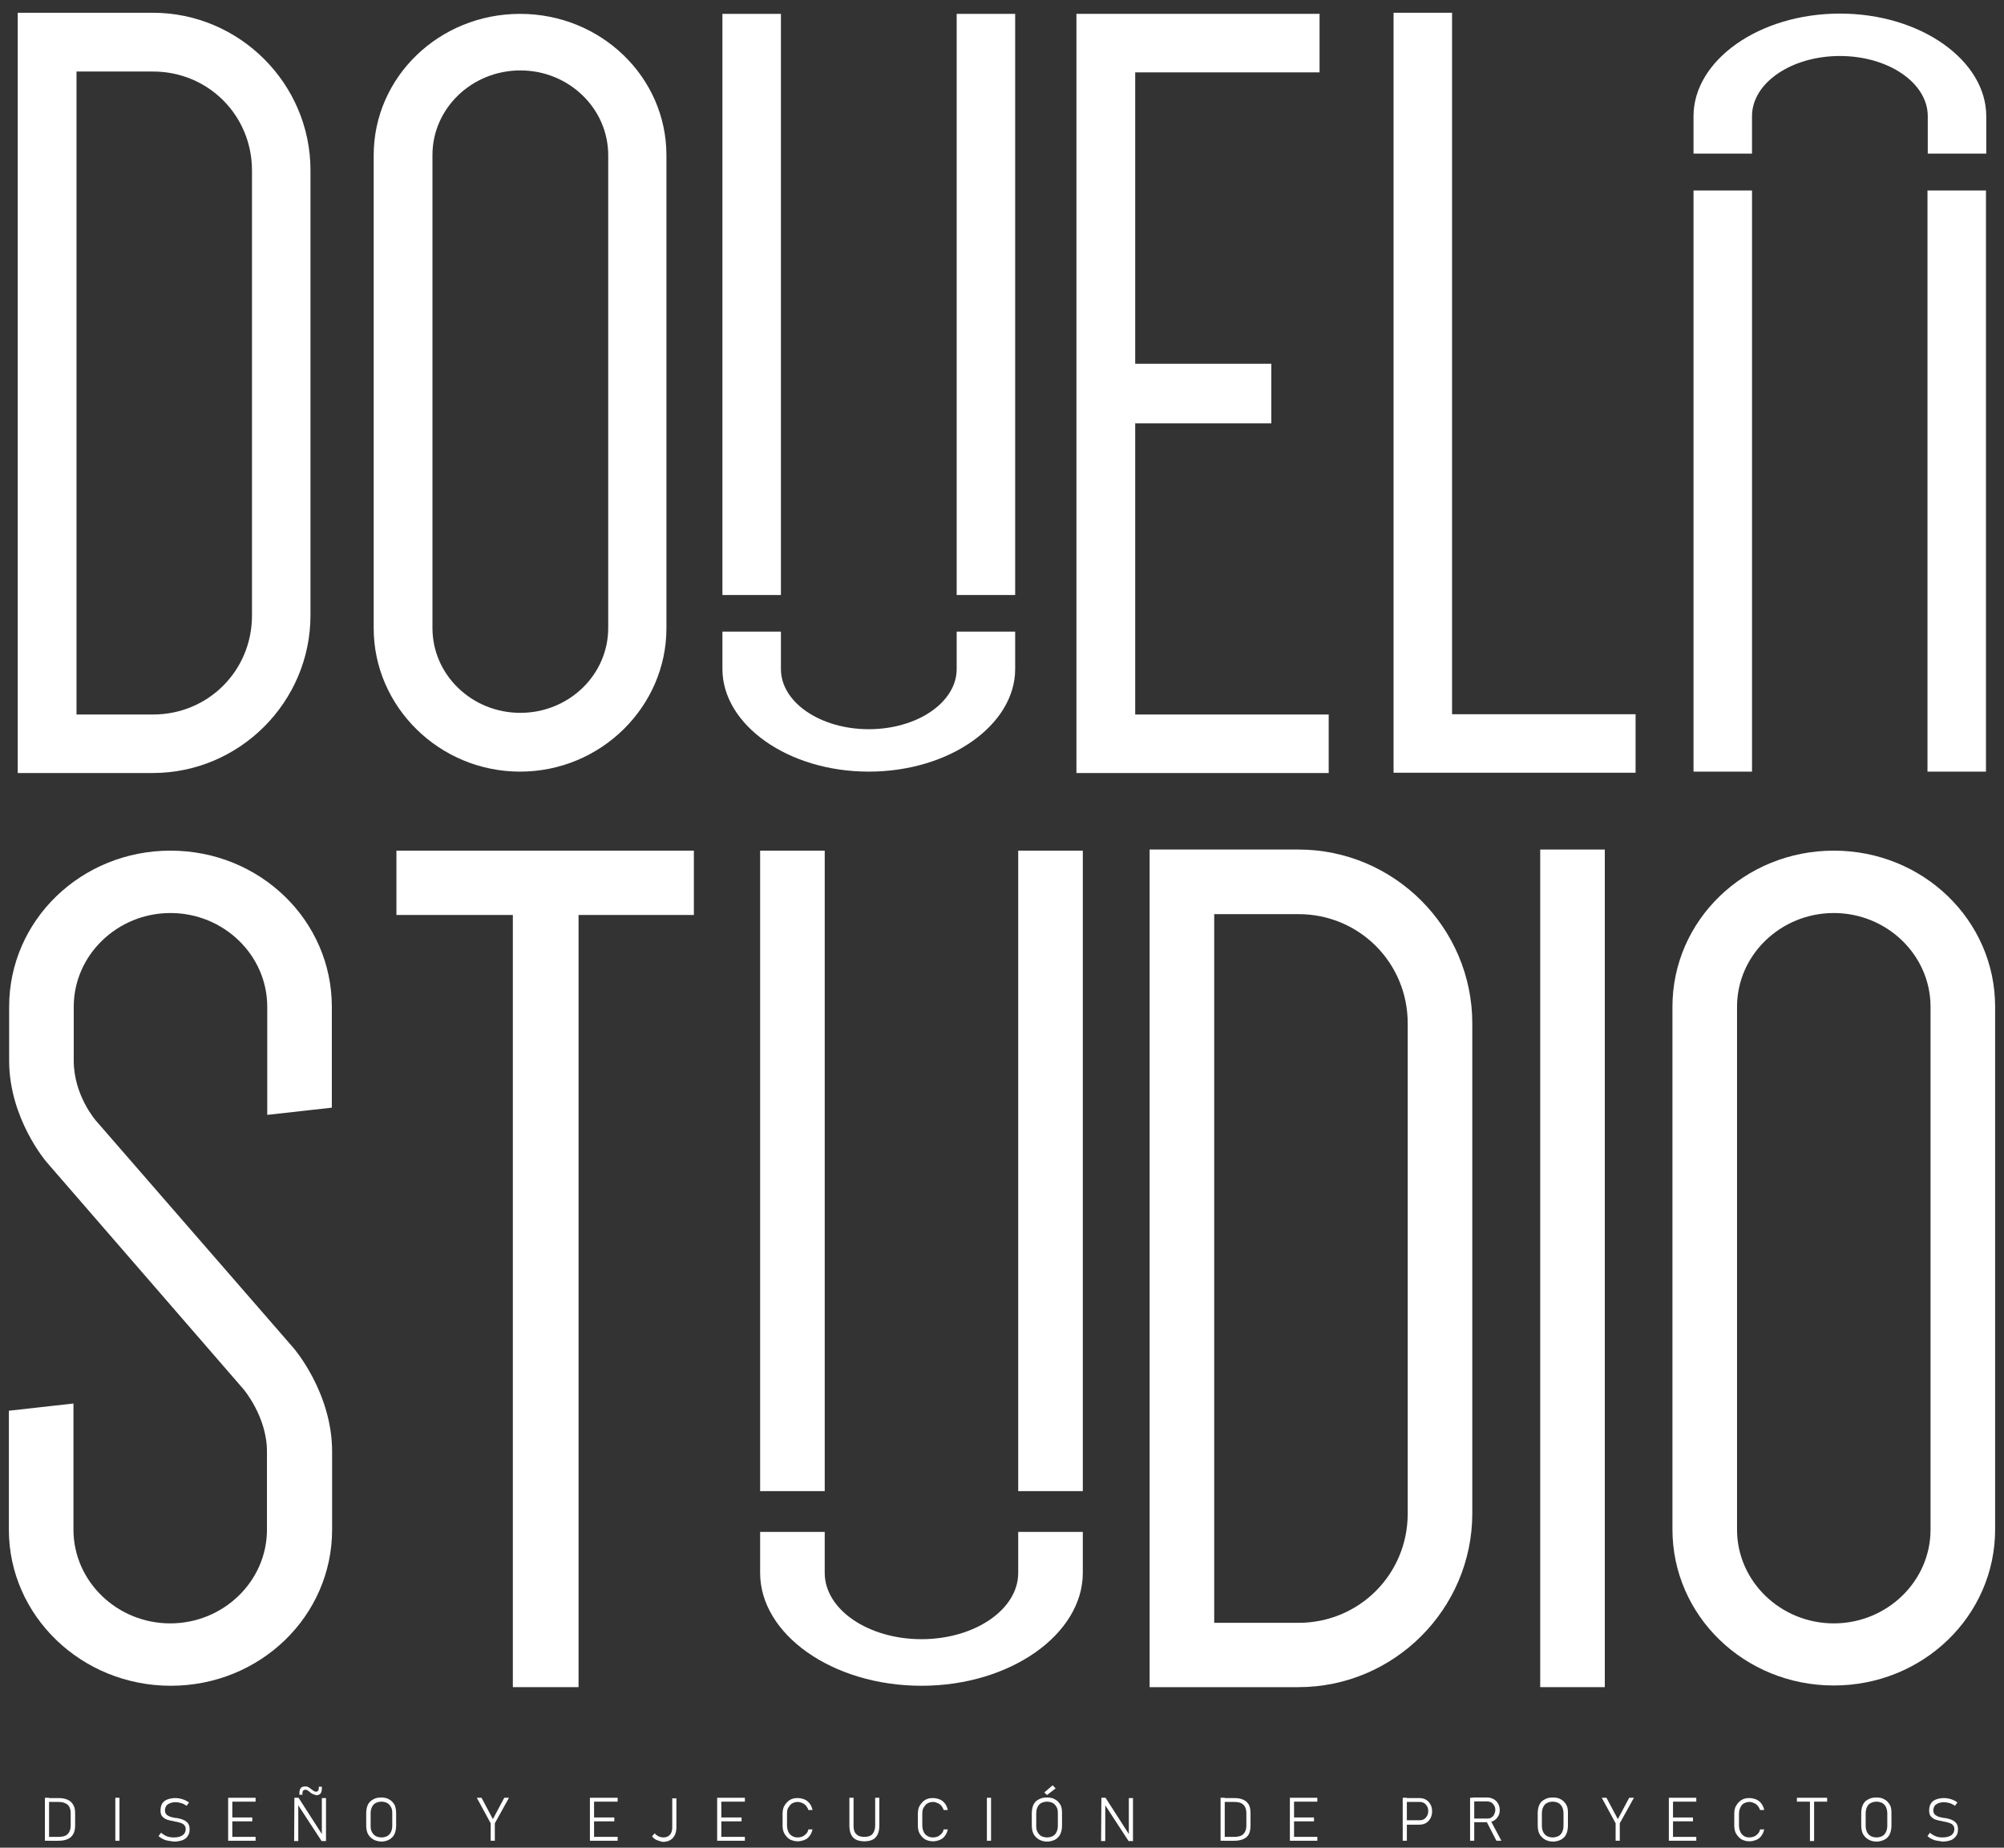<?xml version="1.0" encoding="utf-8"?>
<!-- Generator: Adobe Illustrator 25.4.1, SVG Export Plug-In . SVG Version: 6.00 Build 0)  -->
<svg version="1.1" id="Capa_1" xmlns="http://www.w3.org/2000/svg" xmlns:xlink="http://www.w3.org/1999/xlink" x="0px" y="0px"
	 viewBox="0 0 722.9 666.4" style="enable-background:new 0 0 722.9 666.4;" xml:space="preserve">
<rect x="0" y="0" width="722.9" height="666.4" fill="#333333" stroke="none"/>
<style type="text/css">
	.st0{fill:#FFFFFF;}
</style>
<path class="st0" d="M764.5-79.1"/>
<g>
	<g>
		<g>
			<g>
				<path class="st0" d="M112,221.9c0,31.3-25.6,56.9-56.9,56.9H6.4V4.6h48.7c31.3,0,56.9,25.6,56.9,56.8V221.9L112,221.9z
					 M90.9,61.5c0-19.9-15.8-35.7-35.7-35.7H27.6v231.9h27.6c19.9,0,35.7-15.8,35.7-35.7V61.5z"/>
			</g>
			<g>
				<path class="st0" d="M134.8,56c0-28.2,23.6-51,52.8-51s52.8,22.8,52.8,51v170.6c0,28.2-23.6,51.7-52.8,51.7
					s-52.8-23.5-52.8-51.7V56L134.8,56z M156,226.5c0,16.9,14.2,30.6,31.7,30.6s31.7-13.7,31.7-30.6V56c0-16.9-14.2-30.6-31.7-30.6
					S156,39.1,156,55.9V226.5L156,226.5z"/>
			</g>
			<g>
				<path class="st0" d="M409.5,26.1v105.1h49.1v21.5h-49.1v105h69.8v21.1h-91V5H476v21.1C476.1,26.1,409.5,26.1,409.5,26.1z"/>
			</g>
			<g>
				<path class="st0" d="M590,257.6v21.1h-87.3V4.6h21.1v253H590z"/>
			</g>
			<g>
				<g>
					<rect x="610.9" y="68.7" class="st0" width="21.1" height="209.6"/>
				</g>
				<g>
					<path class="st0" d="M632,41.9c0-12,14.2-21.7,31.7-21.7s31.7,9.7,31.7,21.7v13.5h21.1V41.9c0-20-23.5-37-52.8-37
						c-29.2,0-52.8,16.9-52.8,37v13.5H632V41.9z"/>
				</g>
				<g>
					<rect x="695.3" y="68.7" class="st0" width="21.1" height="209.6"/>
				</g>
			</g>
			<g>
				<g>
					<rect x="345.1" y="5" class="st0" width="21.1" height="209.6"/>
				</g>
				<g>
					<path class="st0" d="M345.1,241.3c0,12-14.2,21.7-31.7,21.7s-31.7-9.7-31.7-21.7v-13.5h-21.1v13.5c0,20,23.5,37,52.8,37
						c29.2,0,52.8-16.9,52.8-37v-13.5h-21.1L345.1,241.3L345.1,241.3z"/>
				</g>
				<g>
					<rect x="260.6" y="5" class="st0" width="21.1" height="209.6"/>
				</g>
			</g>
		</g>
		<g>
			<g>
				<path class="st0" d="M16.7,419c0,0-13.4-15.6-13.4-36.4v-19.5c0-31.2,26-56.3,58.2-56.3s58.2,25.1,58.2,56.3v36.4l-23.3,2.6v-39
					c0-18.6-15.7-33.8-34.9-33.8s-34.9,15.2-34.9,33.8v19.5c0,12.6,8.1,21.7,8.1,21.7l71.2,81.9c0,0,13.9,16,13.9,37.3v28.2
					c0,31.2-26,56.3-58.2,56.3S3.2,582.8,3.2,551.7v-42.9l23.3-2.6v45.5c0,18.6,15.7,33.8,34.9,33.8s34.9-15.2,34.9-33.8v-28.2
					c0-12.6-8.5-22.5-8.5-22.5L16.7,419z"/>
			</g>
			<g>
				<path class="st0" d="M250.3,330h-41.6v278.5H185V330h-42v-23.2h107.3V330z"/>
			</g>
			<g>
				<path class="st0" d="M531.1,545.8c0,34.5-28.2,62.7-62.7,62.7h-53.7V306.4h53.7c34.5,0,62.7,28.2,62.7,62.7V545.8z M507.8,369.1
					c0-21.9-17.5-39.4-39.4-39.4H438v255.6h30.4c21.9,0,39.4-17.5,39.4-39.4V369.1z"/>
			</g>
			<g>
				<path class="st0" d="M555.6,608.5V306.4h23.3v302.1H555.6z"/>
			</g>
			<g>
				<path class="st0" d="M603.3,363.1c0-31.2,26-56.3,58.2-56.3s58.2,25.1,58.2,56.3v188.5c0,31.2-26,56.3-58.2,56.3
					s-58.2-25.1-58.2-56.3V363.1z M626.6,551.7c0,18.6,15.7,33.8,34.9,33.8s34.9-15.2,34.9-33.8V363.1c0-18.6-15.7-33.8-34.9-33.8
					s-34.9,15.2-34.9,33.8V551.7z"/>
			</g>
			<g>
				<g>
					<rect x="367.3" y="306.8" class="st0" width="23.3" height="231"/>
				</g>
				<g>
					<path class="st0" d="M367.3,567.3c0,13.2-15.7,23.9-34.9,23.9s-34.9-10.7-34.9-23.9v-14.8h-23.3v14.8c0,22.1,26,40.7,58.2,40.7
						s58.2-18.7,58.2-40.7v-14.8h-23.3L367.3,567.3L367.3,567.3z"/>
				</g>
				<g>
					<rect x="274.2" y="306.8" class="st0" width="23.3" height="231"/>
				</g>
			</g>
		</g>
	</g>
	<g>
		<g>
			<path class="st0" d="M16.2,648.4h1.5v15.5h-1.5V648.4z M17.7,662.5h3.5c1.4,0,2.5-0.3,3.2-1s1.1-1.7,1.1-3v-4.6
				c0-1.3-0.4-2.4-1.1-3s-1.8-1-3.2-1h-3.5v-1.4h3.4c1.3,0,2.4,0.2,3.3,0.6c0.9,0.4,1.5,1,2,1.8s0.7,1.8,0.7,3.1v4.4
				c0,1.2-0.2,2.3-0.7,3.1c-0.4,0.8-1.1,1.4-2,1.8c-0.9,0.4-2,0.6-3.3,0.6h-3.4C17.7,663.9,17.7,662.5,17.7,662.5z"/>
		</g>
		<g>
			<path class="st0" d="M43.1,663.9h-1.5v-15.5h1.5V663.9z"/>
		</g>
		<g>
			<path class="st0" d="M60.7,663.9c-0.7-0.1-1.3-0.3-1.9-0.6c-0.6-0.3-1.1-0.6-1.6-1.1l0.9-1.2c0.7,0.6,1.4,1,2.1,1.3
				c0.8,0.3,1.6,0.4,2.6,0.4c1.3,0,2.4-0.3,3.1-0.8c0.7-0.5,1.1-1.3,1.1-2.2l0,0c0-0.6-0.2-1.1-0.5-1.4c-0.3-0.4-0.7-0.6-1.2-0.8
				s-1.1-0.3-1.9-0.5c0,0,0,0-0.1,0h-0.1l-0.3-0.1c-1.1-0.2-2-0.4-2.6-0.6s-1.2-0.6-1.7-1.1s-0.7-1.3-0.7-2.2l0,0
				c0-1,0.2-1.8,0.6-2.5c0.4-0.7,1.1-1.2,1.9-1.5s1.8-0.5,3-0.5c0.6,0,1.1,0.1,1.6,0.2c0.5,0.1,1.1,0.3,1.6,0.5s1,0.5,1.6,0.9
				l-0.9,1.2c-0.7-0.5-1.3-0.8-2-1S64,650,63.4,650c-1.3,0-2.2,0.3-2.9,0.8s-1,1.3-1,2.2l0,0c0,0.6,0.2,1,0.5,1.4
				c0.3,0.3,0.8,0.6,1.3,0.8s1.2,0.3,2.1,0.5h0.1h0.1h0.1h0.1c1,0.2,1.8,0.4,2.4,0.7c0.7,0.3,1.2,0.7,1.6,1.2s0.6,1.3,0.6,2.2l0,0
				c0,0.9-0.2,1.8-0.7,2.4c-0.4,0.7-1.1,1.2-1.9,1.5s-1.9,0.5-3.1,0.5C62.1,664.1,61.4,664,60.7,663.9z"/>
		</g>
		<g>
			<path class="st0" d="M82.3,648.4h1.5v15.5h-1.5V648.4z M83.3,648.4h8.9v1.4h-8.9V648.4z M83.3,655.5H91v1.4h-7.7V655.5z
				 M83.3,662.5h8.9v1.4h-8.9V662.5z"/>
		</g>
		<g>
			<path class="st0" d="M106.2,648.4h1.5l9,14l-0.6-0.4v-13.5h1.5V664H116l-9.2-14.1l0.8,0.6V664h-1.5L106.2,648.4L106.2,648.4z
				 M113.2,647.2c-0.3-0.1-0.5-0.2-0.7-0.3s-0.4-0.3-0.7-0.5l0,0l-0.1-0.1l-0.1-0.1c-0.3-0.2-0.5-0.4-0.7-0.5s-0.4-0.2-0.7-0.2
				c-0.4,0-0.6,0.1-0.8,0.3c-0.2,0.2-0.3,0.5-0.3,1v0.5H108v-0.6c0-0.8,0.2-1.4,0.5-1.8s0.9-0.6,1.6-0.6c0.5,0,0.9,0.1,1.2,0.3
				c0.3,0.2,0.7,0.4,1.1,0.8h0.1l0.1,0.1l0.1,0.1c0.2,0.2,0.4,0.3,0.6,0.4s0.4,0.2,0.6,0.2c0.4,0,0.6-0.1,0.8-0.3
				c0.2-0.2,0.3-0.6,0.3-1v-0.5h1.1v0.6c0,0.8-0.2,1.5-0.5,1.9c-0.4,0.4-0.9,0.6-1.6,0.6C113.8,647.3,113.5,647.3,113.2,647.2z"/>
		</g>
		<g>
			<path class="st0" d="M134.6,663.4c-0.8-0.5-1.4-1.1-1.9-2c-0.4-0.8-0.6-1.9-0.6-3.1V654c0-1.2,0.2-2.2,0.6-3.1
				c0.4-0.8,1.1-1.5,1.9-1.9c0.8-0.5,1.8-0.7,2.9-0.7c1.1,0,2.1,0.2,2.9,0.7c0.8,0.4,1.4,1.1,1.9,1.9c0.4,0.8,0.6,1.9,0.6,3.1v4.4
				c0,1.2-0.2,2.2-0.6,3.1s-1.1,1.5-1.9,2c-0.8,0.4-1.8,0.7-2.9,0.7C136.4,664.1,135.4,663.9,134.6,663.4z M139.7,662.2
				c0.6-0.3,1-0.8,1.3-1.4s0.5-1.4,0.5-2.3V654c0-0.9-0.1-1.7-0.5-2.3c-0.3-0.6-0.8-1.1-1.3-1.4c-0.6-0.3-1.3-0.5-2.1-0.5
				s-1.5,0.2-2.1,0.5s-1,0.8-1.3,1.4s-0.5,1.4-0.5,2.3v4.5c0,0.9,0.1,1.7,0.5,2.3c0.3,0.6,0.8,1.1,1.3,1.4c0.6,0.3,1.3,0.5,2.1,0.5
				S139.1,662.5,139.7,662.2z"/>
		</g>
		<g>
			<path class="st0" d="M178.5,657.6v6.3H177v-6.3l-5-9.2h1.7l4.1,7.7l4.1-7.7h1.7L178.5,657.6z"/>
		</g>
		<g>
			<path class="st0" d="M212.8,648.4h1.5v15.5h-1.5V648.4z M213.9,648.4h8.9v1.4h-8.9V648.4L213.9,648.4z M213.9,655.5h7.7v1.4h-7.7
				V655.5L213.9,655.5z M213.9,662.5h8.9v1.4h-8.9V662.5L213.9,662.5z"/>
		</g>
		<g>
			<path class="st0" d="M236.8,663.6c-0.7-0.3-1.2-0.8-1.6-1.3l1-1.1c0.3,0.5,0.8,0.8,1.3,1.1c0.5,0.2,1.1,0.4,1.8,0.4
				c1,0,1.8-0.3,2.4-1c0.6-0.7,0.8-1.6,0.8-2.8v-10.3h1.5V659c0,1.1-0.2,2.1-0.6,2.9c-0.4,0.8-1,1.4-1.7,1.8
				c-0.7,0.4-1.6,0.6-2.7,0.6C238.2,664.1,237.5,663.9,236.8,663.6z"/>
		</g>
		<g>
			<path class="st0" d="M258.7,648.4h1.5v15.5h-1.5V648.4z M259.8,648.4h8.9v1.4h-8.9V648.4z M259.8,655.5h7.7v1.4h-7.7V655.5z
				 M259.8,662.5h8.9v1.4h-8.9V662.5z"/>
		</g>
		<g>
			<path class="st0" d="M284.9,663.4c-0.8-0.5-1.4-1.2-1.9-2s-0.7-1.9-0.7-3v-4.2c0-1.2,0.2-2.2,0.7-3s1.1-1.5,1.9-2
				s1.8-0.7,2.8-0.7c0.9,0,1.7,0.2,2.5,0.5s1.4,0.9,1.9,1.5c0.5,0.7,0.8,1.4,1,2.3h-1.5c-0.2-0.6-0.5-1.1-0.8-1.5
				c-0.4-0.4-0.8-0.8-1.4-1c-0.5-0.2-1-0.4-1.6-0.4c-0.8,0-1.4,0.2-2,0.5s-1,0.9-1.4,1.5s-0.5,1.4-0.5,2.3v4.2
				c0,0.9,0.2,1.6,0.5,2.3s0.8,1.2,1.4,1.5c0.6,0.4,1.3,0.5,2,0.5c0.5,0,1.1-0.1,1.6-0.3s1-0.6,1.4-1s0.7-1,0.8-1.6h1.5
				c-0.2,0.9-0.5,1.6-1,2.3s-1.1,1.2-1.9,1.5s-1.6,0.5-2.4,0.5C286.7,664.1,285.7,663.8,284.9,663.4z"/>
		</g>
		<g>
			<path class="st0" d="M308.8,663.5c-0.8-0.4-1.4-1-1.8-1.9c-0.4-0.8-0.6-1.9-0.6-3.2v-10h1.5v10.1c0,1.4,0.3,2.4,1,3
				c0.6,0.7,1.6,1,2.9,1s2.3-0.3,2.9-1s1-1.7,1-3v-10.1h1.5v10c0,1.3-0.2,2.3-0.6,3.2c-0.4,0.8-1,1.5-1.8,1.9s-1.8,0.6-3,0.6
				C310.7,664.1,309.6,663.9,308.8,663.5z"/>
		</g>
		<g>
			<path class="st0" d="M333.7,663.4c-0.8-0.5-1.4-1.2-1.9-2s-0.7-1.9-0.7-3v-4.2c0-1.2,0.2-2.2,0.7-3s1.1-1.5,1.9-2
				s1.8-0.7,2.8-0.7c0.9,0,1.7,0.2,2.5,0.5s1.4,0.9,1.9,1.5c0.5,0.7,0.8,1.4,1,2.3h-1.5c-0.2-0.6-0.5-1.1-0.8-1.5
				c-0.4-0.4-0.8-0.8-1.4-1c-0.5-0.2-1-0.4-1.6-0.4c-0.8,0-1.4,0.2-2,0.5s-1,0.9-1.4,1.5s-0.5,1.4-0.5,2.3v4.2
				c0,0.9,0.2,1.6,0.5,2.3s0.8,1.2,1.4,1.5c0.6,0.4,1.3,0.5,2,0.5c0.5,0,1.1-0.1,1.6-0.3s1-0.6,1.4-1s0.7-1,0.8-1.6h1.5
				c-0.2,0.9-0.5,1.6-1,2.3s-1.1,1.2-1.9,1.5s-1.6,0.5-2.4,0.5C335.4,664.1,334.5,663.8,333.7,663.4z"/>
		</g>
		<g>
			<path class="st0" d="M357.5,663.9H356v-15.5h1.5V663.9z"/>
		</g>
		<g>
			<path class="st0" d="M374.7,663.4c-0.8-0.5-1.4-1.1-1.9-2c-0.4-0.8-0.6-1.9-0.6-3.1V654c0-1.2,0.2-2.2,0.6-3.1
				c0.4-0.8,1-1.5,1.9-1.9c0.8-0.5,1.8-0.7,3-0.7s2.1,0.2,2.9,0.7c0.8,0.4,1.4,1.1,1.9,1.9s0.6,1.9,0.6,3.1v4.4
				c0,1.2-0.2,2.2-0.6,3.1c-0.4,0.8-1,1.5-1.9,2c-0.8,0.4-1.8,0.7-2.9,0.7S375.5,663.9,374.7,663.4z M379.8,662.2
				c0.6-0.3,1-0.8,1.3-1.4c0.3-0.6,0.5-1.4,0.5-2.3V654c0-0.9-0.1-1.7-0.5-2.3c-0.3-0.6-0.8-1.1-1.3-1.4c-0.6-0.3-1.3-0.5-2.1-0.5
				c-0.8,0-1.5,0.2-2.1,0.5s-1,0.8-1.3,1.4s-0.5,1.4-0.5,2.3v4.5c0,0.9,0.1,1.7,0.5,2.3c0.3,0.6,0.8,1.1,1.3,1.4
				c0.6,0.3,1.3,0.5,2.1,0.5S379.2,662.5,379.8,662.2z M376.7,646.5l3-2.6l1.1,1.1l-3.1,2.4L376.7,646.5z"/>
		</g>
		<g>
			<path class="st0" d="M397.3,648.4h1.5l9,14l-0.6-0.4v-13.5h1.5V664h-1.6l-9.2-14.1l0.8,0.6V664h-1.5L397.3,648.4L397.3,648.4z"/>
		</g>
		<g>
			<path class="st0" d="M440.3,648.4h1.5v15.5h-1.5V648.4z M441.8,662.5h3.5c1.4,0,2.5-0.3,3.2-1s1.1-1.7,1.1-3v-4.6
				c0-1.3-0.4-2.4-1.1-3c-0.7-0.7-1.8-1-3.2-1h-3.5v-1.4h3.4c1.3,0,2.4,0.2,3.3,0.6c0.9,0.4,1.5,1,2,1.8c0.4,0.8,0.6,1.8,0.6,3.1
				v4.4c0,1.2-0.2,2.3-0.6,3.1s-1.1,1.4-2,1.8c-0.9,0.4-2,0.6-3.3,0.6h-3.4V662.5z"/>
		</g>
		<g>
			<path class="st0" d="M465.3,648.4h1.5v15.5h-1.5V648.4z M466.3,648.4h8.9v1.4h-8.9V648.4z M466.3,655.5h7.7v1.4h-7.7V655.5z
				 M466.3,662.5h8.9v1.4h-8.9V662.5z"/>
		</g>
		<g>
			<path class="st0" d="M506,648.4h1.5v15.5H506V648.4z M507.1,656.5h5c0.6,0,1.1-0.1,1.6-0.4c0.5-0.3,0.8-0.7,1.1-1.2
				s0.4-1.1,0.4-1.7c0-0.7-0.1-1.2-0.4-1.7s-0.6-0.9-1.1-1.2s-1-0.4-1.6-0.4h-5v-1.4h4.9c0.9,0,1.7,0.2,2.4,0.6s1.2,1,1.6,1.7
				c0.4,0.7,0.6,1.5,0.6,2.5c0,0.9-0.2,1.8-0.6,2.5c-0.4,0.7-0.9,1.3-1.6,1.7c-0.7,0.4-1.5,0.6-2.4,0.6h-4.9L507.1,656.5
				L507.1,656.5z"/>
		</g>
		<g>
			<path class="st0" d="M530.3,648.4h1.5v15.5h-1.5V648.4z M531.2,655.9h5.3c0.6,0,1.1-0.1,1.5-0.4c0.4-0.2,0.8-0.6,1-1.1
				s0.4-1,0.4-1.6s-0.1-1.1-0.4-1.6s-0.6-0.8-1-1.1c-0.4-0.2-1-0.4-1.5-0.4h-5.3v-1.4h5.2c0.9,0,1.7,0.2,2.4,0.6s1.2,0.9,1.6,1.6
				c0.4,0.7,0.6,1.5,0.6,2.3c0,0.9-0.2,1.7-0.6,2.3c-0.4,0.7-0.9,1.2-1.6,1.6s-1.5,0.5-2.3,0.5h-5.2L531.2,655.9L531.2,655.9z
				 M536.2,656.9l1.4-0.5l4,7.5h-1.8L536.2,656.9z"/>
		</g>
		<g>
			<path class="st0" d="M557.2,663.4c-0.8-0.5-1.4-1.1-1.9-2c-0.4-0.8-0.6-1.9-0.6-3.1V654c0-1.2,0.2-2.2,0.6-3.1
				c0.4-0.8,1-1.5,1.9-1.9c0.8-0.5,1.8-0.7,3-0.7s2.1,0.2,2.9,0.7c0.8,0.4,1.4,1.1,1.9,1.9s0.6,1.9,0.6,3.1v4.4
				c0,1.2-0.2,2.2-0.6,3.1s-1,1.5-1.9,2c-0.8,0.4-1.8,0.7-2.9,0.7S558,663.9,557.2,663.4z M562.2,662.2c0.6-0.3,1-0.8,1.3-1.4
				c0.3-0.6,0.5-1.4,0.5-2.3V654c0-0.9-0.2-1.7-0.5-2.3s-0.8-1.1-1.3-1.4c-0.6-0.3-1.3-0.5-2.1-0.5s-1.5,0.2-2.1,0.5s-1,0.8-1.3,1.4
				s-0.5,1.4-0.5,2.3v4.5c0,0.9,0.2,1.7,0.5,2.3s0.8,1.1,1.3,1.4c0.6,0.3,1.3,0.5,2.1,0.5S561.6,662.5,562.2,662.2z"/>
		</g>
		<g>
			<path class="st0" d="M584.3,657.6v6.3h-1.5v-6.3l-5-9.2h1.7l4.1,7.7l4.1-7.7h1.7L584.3,657.6z"/>
		</g>
		<g>
			<path class="st0" d="M602,648.4h1.5v15.5H602V648.4z M603,648.4h8.9v1.4H603V648.4z M603,655.5h7.7v1.4H603V655.5z M603,662.5
				h8.9v1.4H603V662.5z"/>
		</g>
		<g>
			<path class="st0" d="M628.2,663.4c-0.8-0.5-1.4-1.2-1.9-2s-0.7-1.9-0.7-3v-4.2c0-1.2,0.2-2.2,0.7-3s1.1-1.5,1.9-2
				c0.8-0.5,1.8-0.7,2.8-0.7c0.9,0,1.7,0.2,2.5,0.5s1.4,0.9,1.9,1.5c0.5,0.7,0.8,1.4,1,2.3h-1.5c-0.2-0.6-0.5-1.1-0.8-1.5
				c-0.4-0.4-0.8-0.8-1.4-1c-0.5-0.2-1-0.4-1.6-0.4c-0.8,0-1.4,0.2-2,0.5s-1,0.9-1.3,1.5c-0.3,0.7-0.5,1.4-0.5,2.3v4.2
				c0,0.9,0.2,1.6,0.5,2.3s0.8,1.2,1.3,1.5c0.6,0.4,1.3,0.5,2,0.5c0.5,0,1.1-0.1,1.6-0.3s1-0.6,1.4-1s0.7-1,0.8-1.6h1.5
				c-0.2,0.9-0.5,1.6-1,2.3s-1.1,1.2-1.9,1.5s-1.6,0.5-2.4,0.5C629.9,664.1,629,663.8,628.2,663.4z"/>
		</g>
		<g>
			<path class="st0" d="M648.2,648.4h10.9v1.4h-10.9V648.4z M652.9,649.1h1.5V664h-1.5V649.1z"/>
		</g>
		<g>
			<path class="st0" d="M673.9,663.4c-0.8-0.5-1.4-1.1-1.9-2c-0.4-0.8-0.6-1.9-0.6-3.1V654c0-1.2,0.2-2.2,0.6-3.1
				c0.4-0.8,1-1.5,1.9-1.9c0.8-0.5,1.8-0.7,3-0.7s2.1,0.2,2.9,0.7c0.8,0.4,1.4,1.1,1.9,1.9s0.6,1.9,0.6,3.1v4.4
				c0,1.2-0.2,2.2-0.6,3.1s-1,1.5-1.9,2c-0.8,0.4-1.8,0.7-2.9,0.7S674.7,663.9,673.9,663.4z M679,662.2c0.6-0.3,1-0.8,1.3-1.4
				c0.3-0.6,0.5-1.4,0.5-2.3V654c0-0.9-0.2-1.7-0.5-2.3s-0.8-1.1-1.3-1.4c-0.6-0.3-1.3-0.5-2.1-0.5s-1.5,0.2-2.1,0.5s-1,0.8-1.3,1.4
				s-0.5,1.4-0.5,2.3v4.5c0,0.9,0.2,1.7,0.5,2.3s0.8,1.1,1.3,1.4c0.6,0.3,1.3,0.5,2.1,0.5S678.4,662.5,679,662.2z"/>
		</g>
		<g>
			<path class="st0" d="M698.8,663.9c-0.7-0.1-1.3-0.3-1.9-0.6c-0.6-0.3-1.1-0.6-1.6-1.1l0.9-1.2c0.6,0.6,1.4,1,2.1,1.3
				s1.6,0.4,2.5,0.4c1.3,0,2.4-0.3,3.1-0.8c0.7-0.5,1.1-1.3,1.1-2.2l0,0c0-0.6-0.2-1.1-0.5-1.4c-0.3-0.4-0.7-0.6-1.2-0.8
				s-1.1-0.3-1.9-0.5c0,0,0,0-0.1,0c0,0,0,0-0.1,0l-0.3-0.1c-1.1-0.2-2-0.4-2.6-0.6c-0.7-0.2-1.2-0.6-1.7-1.1s-0.7-1.3-0.7-2.2l0,0
				c0-1,0.2-1.8,0.6-2.5c0.4-0.7,1.1-1.2,1.9-1.5s1.8-0.5,3-0.5c0.5,0,1.1,0.1,1.6,0.2c0.5,0.1,1.1,0.3,1.6,0.5s1,0.5,1.5,0.9
				l-0.9,1.2c-0.7-0.5-1.3-0.8-2-1s-1.3-0.3-1.9-0.3c-1.3,0-2.2,0.3-2.9,0.8s-1,1.3-1,2.2l0,0c0,0.6,0.2,1,0.5,1.4
				c0.3,0.3,0.8,0.6,1.3,0.8s1.2,0.3,2.1,0.5h0.1h0.1h0.1h0.1c1,0.2,1.8,0.4,2.4,0.7c0.7,0.3,1.2,0.7,1.6,1.2
				c0.4,0.5,0.6,1.3,0.6,2.2l0,0c0,0.9-0.2,1.8-0.7,2.4c-0.5,0.7-1.1,1.2-1.9,1.5c-0.8,0.3-1.9,0.5-3.1,0.5
				C700.2,664.1,699.5,664,698.8,663.9z"/>
		</g>
	</g>
</g>
</svg>
